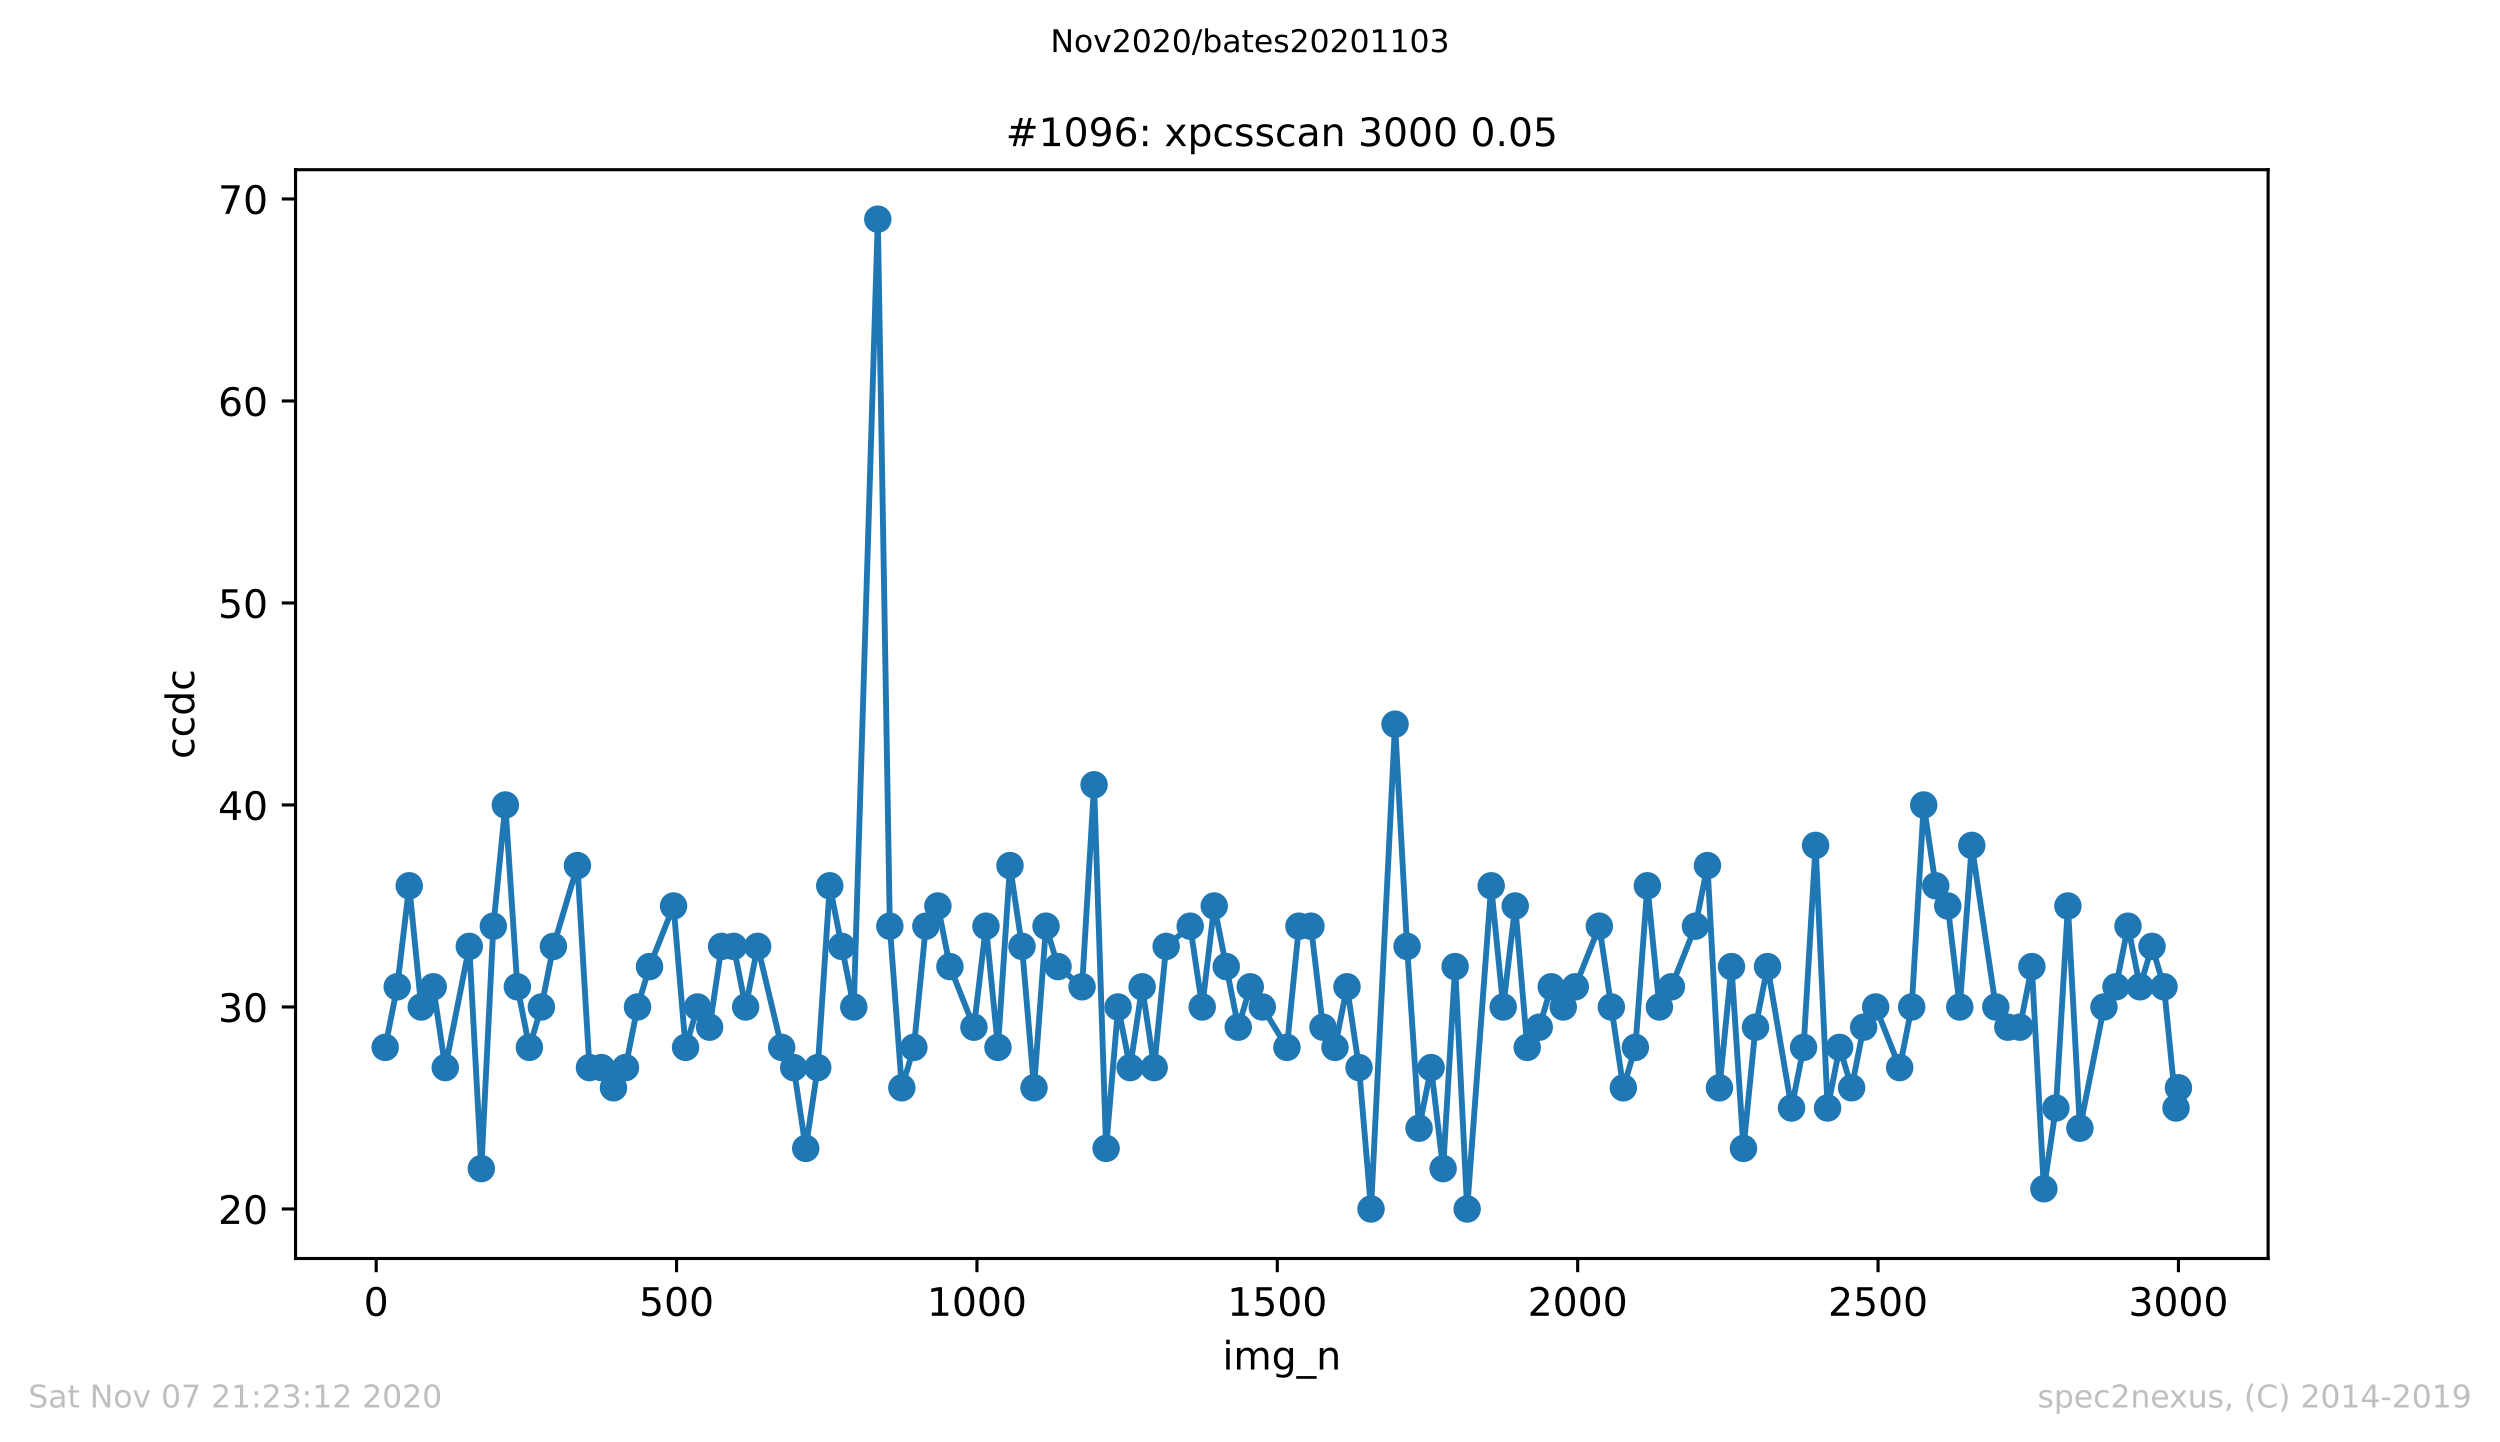 <?xml version="1.0" encoding="utf-8" standalone="no"?>
<!DOCTYPE svg PUBLIC "-//W3C//DTD SVG 1.1//EN"
  "http://www.w3.org/Graphics/SVG/1.1/DTD/svg11.dtd">
<!-- Created with matplotlib (https://matplotlib.org/) -->
<svg height="367.2pt" version="1.1" viewBox="0 0 636.48 367.2" width="636.48pt" xmlns="http://www.w3.org/2000/svg" xmlns:xlink="http://www.w3.org/1999/xlink">
 <defs>
  <style type="text/css">
*{stroke-linecap:butt;stroke-linejoin:round;}
  </style>
 </defs>
 <g id="figure_1">
  <g id="patch_1">
   <path d="M 0 367.2 
L 636.48 367.2 
L 636.48 0 
L 0 0 
z
" style="fill:#ffffff;"/>
  </g>
  <g id="axes_1">
   <g id="patch_2">
    <path d="M 75.24 320.4 
L 577.44 320.4 
L 577.44 43.2 
L 75.24 43.2 
z
" style="fill:#ffffff;"/>
   </g>
   <g id="matplotlib.axis_1">
    <g id="xtick_1">
     <g id="line2d_1">
      <defs>
       <path d="M 0 0 
L 0 3.5 
" id="m003fb074fd" style="stroke:#000000;stroke-width:0.8;"/>
      </defs>
      <g>
       <use style="stroke:#000000;stroke-width:0.8;" x="95.773" xlink:href="#m003fb074fd" y="320.4"/>
      </g>
     </g>
     <g id="text_1">
      <!-- 0 -->
      <defs>
       <path d="M 31.781 66.406 
Q 24.172 66.406 20.328 58.906 
Q 16.5 51.422 16.5 36.375 
Q 16.5 21.391 20.328 13.891 
Q 24.172 6.391 31.781 6.391 
Q 39.453 6.391 43.281 13.891 
Q 47.125 21.391 47.125 36.375 
Q 47.125 51.422 43.281 58.906 
Q 39.453 66.406 31.781 66.406 
z
M 31.781 74.219 
Q 44.047 74.219 50.516 64.516 
Q 56.984 54.828 56.984 36.375 
Q 56.984 17.969 50.516 8.266 
Q 44.047 -1.422 31.781 -1.422 
Q 19.531 -1.422 13.062 8.266 
Q 6.594 17.969 6.594 36.375 
Q 6.594 54.828 13.062 64.516 
Q 19.531 74.219 31.781 74.219 
z
" id="DejaVuSans-48"/>
      </defs>
      <g transform="translate(92.592 334.998)scale(0.1 -0.1)">
       <use xlink:href="#DejaVuSans-48"/>
      </g>
     </g>
    </g>
    <g id="xtick_2">
     <g id="line2d_2">
      <g>
       <use style="stroke:#000000;stroke-width:0.8;" x="172.246" xlink:href="#m003fb074fd" y="320.4"/>
      </g>
     </g>
     <g id="text_2">
      <!-- 500 -->
      <defs>
       <path d="M 10.797 72.906 
L 49.516 72.906 
L 49.516 64.594 
L 19.828 64.594 
L 19.828 46.734 
Q 21.969 47.469 24.109 47.828 
Q 26.266 48.188 28.422 48.188 
Q 40.625 48.188 47.75 41.5 
Q 54.891 34.812 54.891 23.391 
Q 54.891 11.625 47.562 5.094 
Q 40.234 -1.422 26.906 -1.422 
Q 22.312 -1.422 17.547 -0.641 
Q 12.797 0.141 7.719 1.703 
L 7.719 11.625 
Q 12.109 9.234 16.797 8.062 
Q 21.484 6.891 26.703 6.891 
Q 35.156 6.891 40.078 11.328 
Q 45.016 15.766 45.016 23.391 
Q 45.016 31 40.078 35.438 
Q 35.156 39.891 26.703 39.891 
Q 22.75 39.891 18.812 39.016 
Q 14.891 38.141 10.797 36.281 
z
" id="DejaVuSans-53"/>
      </defs>
      <g transform="translate(162.703 334.998)scale(0.1 -0.1)">
       <use xlink:href="#DejaVuSans-53"/>
       <use x="63.623" xlink:href="#DejaVuSans-48"/>
       <use x="127.246" xlink:href="#DejaVuSans-48"/>
      </g>
     </g>
    </g>
    <g id="xtick_3">
     <g id="line2d_3">
      <g>
       <use style="stroke:#000000;stroke-width:0.8;" x="248.72" xlink:href="#m003fb074fd" y="320.4"/>
      </g>
     </g>
     <g id="text_3">
      <!-- 1000 -->
      <defs>
       <path d="M 12.406 8.297 
L 28.516 8.297 
L 28.516 63.922 
L 10.984 60.406 
L 10.984 69.391 
L 28.422 72.906 
L 38.281 72.906 
L 38.281 8.297 
L 54.391 8.297 
L 54.391 0 
L 12.406 0 
z
" id="DejaVuSans-49"/>
      </defs>
      <g transform="translate(235.995 334.998)scale(0.1 -0.1)">
       <use xlink:href="#DejaVuSans-49"/>
       <use x="63.623" xlink:href="#DejaVuSans-48"/>
       <use x="127.246" xlink:href="#DejaVuSans-48"/>
       <use x="190.869" xlink:href="#DejaVuSans-48"/>
      </g>
     </g>
    </g>
    <g id="xtick_4">
     <g id="line2d_4">
      <g>
       <use style="stroke:#000000;stroke-width:0.8;" x="325.193" xlink:href="#m003fb074fd" y="320.4"/>
      </g>
     </g>
     <g id="text_4">
      <!-- 1500 -->
      <g transform="translate(312.468 334.998)scale(0.1 -0.1)">
       <use xlink:href="#DejaVuSans-49"/>
       <use x="63.623" xlink:href="#DejaVuSans-53"/>
       <use x="127.246" xlink:href="#DejaVuSans-48"/>
       <use x="190.869" xlink:href="#DejaVuSans-48"/>
      </g>
     </g>
    </g>
    <g id="xtick_5">
     <g id="line2d_5">
      <g>
       <use style="stroke:#000000;stroke-width:0.8;" x="401.666" xlink:href="#m003fb074fd" y="320.4"/>
      </g>
     </g>
     <g id="text_5">
      <!-- 2000 -->
      <defs>
       <path d="M 19.188 8.297 
L 53.609 8.297 
L 53.609 0 
L 7.328 0 
L 7.328 8.297 
Q 12.938 14.109 22.625 23.891 
Q 32.328 33.688 34.812 36.531 
Q 39.547 41.844 41.422 45.531 
Q 43.312 49.219 43.312 52.781 
Q 43.312 58.594 39.234 62.25 
Q 35.156 65.922 28.609 65.922 
Q 23.969 65.922 18.812 64.312 
Q 13.672 62.703 7.812 59.422 
L 7.812 69.391 
Q 13.766 71.781 18.938 73 
Q 24.125 74.219 28.422 74.219 
Q 39.75 74.219 46.484 68.547 
Q 53.219 62.891 53.219 53.422 
Q 53.219 48.922 51.531 44.891 
Q 49.859 40.875 45.406 35.406 
Q 44.188 33.984 37.641 27.219 
Q 31.109 20.453 19.188 8.297 
z
" id="DejaVuSans-50"/>
      </defs>
      <g transform="translate(388.941 334.998)scale(0.1 -0.1)">
       <use xlink:href="#DejaVuSans-50"/>
       <use x="63.623" xlink:href="#DejaVuSans-48"/>
       <use x="127.246" xlink:href="#DejaVuSans-48"/>
       <use x="190.869" xlink:href="#DejaVuSans-48"/>
      </g>
     </g>
    </g>
    <g id="xtick_6">
     <g id="line2d_6">
      <g>
       <use style="stroke:#000000;stroke-width:0.8;" x="478.139" xlink:href="#m003fb074fd" y="320.4"/>
      </g>
     </g>
     <g id="text_6">
      <!-- 2500 -->
      <g transform="translate(465.414 334.998)scale(0.1 -0.1)">
       <use xlink:href="#DejaVuSans-50"/>
       <use x="63.623" xlink:href="#DejaVuSans-53"/>
       <use x="127.246" xlink:href="#DejaVuSans-48"/>
       <use x="190.869" xlink:href="#DejaVuSans-48"/>
      </g>
     </g>
    </g>
    <g id="xtick_7">
     <g id="line2d_7">
      <g>
       <use style="stroke:#000000;stroke-width:0.8;" x="554.613" xlink:href="#m003fb074fd" y="320.4"/>
      </g>
     </g>
     <g id="text_7">
      <!-- 3000 -->
      <defs>
       <path d="M 40.578 39.312 
Q 47.656 37.797 51.625 33 
Q 55.609 28.219 55.609 21.188 
Q 55.609 10.406 48.188 4.484 
Q 40.766 -1.422 27.094 -1.422 
Q 22.516 -1.422 17.656 -0.516 
Q 12.797 0.391 7.625 2.203 
L 7.625 11.719 
Q 11.719 9.328 16.594 8.109 
Q 21.484 6.891 26.812 6.891 
Q 36.078 6.891 40.938 10.547 
Q 45.797 14.203 45.797 21.188 
Q 45.797 27.641 41.281 31.266 
Q 36.766 34.906 28.719 34.906 
L 20.219 34.906 
L 20.219 43.016 
L 29.109 43.016 
Q 36.375 43.016 40.234 45.922 
Q 44.094 48.828 44.094 54.297 
Q 44.094 59.906 40.109 62.906 
Q 36.141 65.922 28.719 65.922 
Q 24.656 65.922 20.016 65.031 
Q 15.375 64.156 9.812 62.312 
L 9.812 71.094 
Q 15.438 72.656 20.344 73.438 
Q 25.25 74.219 29.594 74.219 
Q 40.828 74.219 47.359 69.109 
Q 53.906 64.016 53.906 55.328 
Q 53.906 49.266 50.438 45.094 
Q 46.969 40.922 40.578 39.312 
z
" id="DejaVuSans-51"/>
      </defs>
      <g transform="translate(541.888 334.998)scale(0.1 -0.1)">
       <use xlink:href="#DejaVuSans-51"/>
       <use x="63.623" xlink:href="#DejaVuSans-48"/>
       <use x="127.246" xlink:href="#DejaVuSans-48"/>
       <use x="190.869" xlink:href="#DejaVuSans-48"/>
      </g>
     </g>
    </g>
    <g id="text_8">
     <!-- img_n -->
     <defs>
      <path d="M 9.422 54.688 
L 18.406 54.688 
L 18.406 0 
L 9.422 0 
z
M 9.422 75.984 
L 18.406 75.984 
L 18.406 64.594 
L 9.422 64.594 
z
" id="DejaVuSans-105"/>
      <path d="M 52 44.188 
Q 55.375 50.25 60.062 53.125 
Q 64.75 56 71.094 56 
Q 79.641 56 84.281 50.016 
Q 88.922 44.047 88.922 33.016 
L 88.922 0 
L 79.891 0 
L 79.891 32.719 
Q 79.891 40.578 77.094 44.375 
Q 74.312 48.188 68.609 48.188 
Q 61.625 48.188 57.562 43.547 
Q 53.516 38.922 53.516 30.906 
L 53.516 0 
L 44.484 0 
L 44.484 32.719 
Q 44.484 40.625 41.703 44.406 
Q 38.922 48.188 33.109 48.188 
Q 26.219 48.188 22.156 43.531 
Q 18.109 38.875 18.109 30.906 
L 18.109 0 
L 9.078 0 
L 9.078 54.688 
L 18.109 54.688 
L 18.109 46.188 
Q 21.188 51.219 25.484 53.609 
Q 29.781 56 35.688 56 
Q 41.656 56 45.828 52.969 
Q 50 49.953 52 44.188 
z
" id="DejaVuSans-109"/>
      <path d="M 45.406 27.984 
Q 45.406 37.75 41.375 43.109 
Q 37.359 48.484 30.078 48.484 
Q 22.859 48.484 18.828 43.109 
Q 14.797 37.75 14.797 27.984 
Q 14.797 18.266 18.828 12.891 
Q 22.859 7.516 30.078 7.516 
Q 37.359 7.516 41.375 12.891 
Q 45.406 18.266 45.406 27.984 
z
M 54.391 6.781 
Q 54.391 -7.172 48.188 -13.984 
Q 42 -20.797 29.203 -20.797 
Q 24.469 -20.797 20.266 -20.094 
Q 16.062 -19.391 12.109 -17.922 
L 12.109 -9.188 
Q 16.062 -11.328 19.922 -12.344 
Q 23.781 -13.375 27.781 -13.375 
Q 36.625 -13.375 41.016 -8.766 
Q 45.406 -4.156 45.406 5.172 
L 45.406 9.625 
Q 42.625 4.781 38.281 2.391 
Q 33.938 0 27.875 0 
Q 17.828 0 11.672 7.656 
Q 5.516 15.328 5.516 27.984 
Q 5.516 40.672 11.672 48.328 
Q 17.828 56 27.875 56 
Q 33.938 56 38.281 53.609 
Q 42.625 51.219 45.406 46.391 
L 45.406 54.688 
L 54.391 54.688 
z
" id="DejaVuSans-103"/>
      <path d="M 50.984 -16.609 
L 50.984 -23.578 
L -0.984 -23.578 
L -0.984 -16.609 
z
" id="DejaVuSans-95"/>
      <path d="M 54.891 33.016 
L 54.891 0 
L 45.906 0 
L 45.906 32.719 
Q 45.906 40.484 42.875 44.328 
Q 39.844 48.188 33.797 48.188 
Q 26.516 48.188 22.312 43.547 
Q 18.109 38.922 18.109 30.906 
L 18.109 0 
L 9.078 0 
L 9.078 54.688 
L 18.109 54.688 
L 18.109 46.188 
Q 21.344 51.125 25.703 53.562 
Q 30.078 56 35.797 56 
Q 45.219 56 50.047 50.172 
Q 54.891 44.344 54.891 33.016 
z
" id="DejaVuSans-110"/>
     </defs>
     <g transform="translate(311.238 348.677)scale(0.1 -0.1)">
      <use xlink:href="#DejaVuSans-105"/>
      <use x="27.783" xlink:href="#DejaVuSans-109"/>
      <use x="125.195" xlink:href="#DejaVuSans-103"/>
      <use x="188.672" xlink:href="#DejaVuSans-95"/>
      <use x="238.672" xlink:href="#DejaVuSans-110"/>
     </g>
    </g>
   </g>
   <g id="matplotlib.axis_2">
    <g id="ytick_1">
     <g id="line2d_8">
      <defs>
       <path d="M 0 0 
L -3.5 0 
" id="m446b0408ea" style="stroke:#000000;stroke-width:0.8;"/>
      </defs>
      <g>
       <use style="stroke:#000000;stroke-width:0.8;" x="75.24" xlink:href="#m446b0408ea" y="307.8"/>
      </g>
     </g>
     <g id="text_9">
      <!-- 20 -->
      <g transform="translate(55.515 311.599)scale(0.1 -0.1)">
       <use xlink:href="#DejaVuSans-50"/>
       <use x="63.623" xlink:href="#DejaVuSans-48"/>
      </g>
     </g>
    </g>
    <g id="ytick_2">
     <g id="line2d_9">
      <g>
       <use style="stroke:#000000;stroke-width:0.8;" x="75.24" xlink:href="#m446b0408ea" y="256.371"/>
      </g>
     </g>
     <g id="text_10">
      <!-- 30 -->
      <g transform="translate(55.515 260.171)scale(0.1 -0.1)">
       <use xlink:href="#DejaVuSans-51"/>
       <use x="63.623" xlink:href="#DejaVuSans-48"/>
      </g>
     </g>
    </g>
    <g id="ytick_3">
     <g id="line2d_10">
      <g>
       <use style="stroke:#000000;stroke-width:0.8;" x="75.24" xlink:href="#m446b0408ea" y="204.943"/>
      </g>
     </g>
     <g id="text_11">
      <!-- 40 -->
      <defs>
       <path d="M 37.797 64.312 
L 12.891 25.391 
L 37.797 25.391 
z
M 35.203 72.906 
L 47.609 72.906 
L 47.609 25.391 
L 58.016 25.391 
L 58.016 17.188 
L 47.609 17.188 
L 47.609 0 
L 37.797 0 
L 37.797 17.188 
L 4.891 17.188 
L 4.891 26.703 
z
" id="DejaVuSans-52"/>
      </defs>
      <g transform="translate(55.515 208.742)scale(0.1 -0.1)">
       <use xlink:href="#DejaVuSans-52"/>
       <use x="63.623" xlink:href="#DejaVuSans-48"/>
      </g>
     </g>
    </g>
    <g id="ytick_4">
     <g id="line2d_11">
      <g>
       <use style="stroke:#000000;stroke-width:0.8;" x="75.24" xlink:href="#m446b0408ea" y="153.514"/>
      </g>
     </g>
     <g id="text_12">
      <!-- 50 -->
      <g transform="translate(55.515 157.314)scale(0.1 -0.1)">
       <use xlink:href="#DejaVuSans-53"/>
       <use x="63.623" xlink:href="#DejaVuSans-48"/>
      </g>
     </g>
    </g>
    <g id="ytick_5">
     <g id="line2d_12">
      <g>
       <use style="stroke:#000000;stroke-width:0.8;" x="75.24" xlink:href="#m446b0408ea" y="102.086"/>
      </g>
     </g>
     <g id="text_13">
      <!-- 60 -->
      <defs>
       <path d="M 33.016 40.375 
Q 26.375 40.375 22.484 35.828 
Q 18.609 31.297 18.609 23.391 
Q 18.609 15.531 22.484 10.953 
Q 26.375 6.391 33.016 6.391 
Q 39.656 6.391 43.531 10.953 
Q 47.406 15.531 47.406 23.391 
Q 47.406 31.297 43.531 35.828 
Q 39.656 40.375 33.016 40.375 
z
M 52.594 71.297 
L 52.594 62.312 
Q 48.875 64.062 45.094 64.984 
Q 41.312 65.922 37.594 65.922 
Q 27.828 65.922 22.672 59.328 
Q 17.531 52.734 16.797 39.406 
Q 19.672 43.656 24.016 45.922 
Q 28.375 48.188 33.594 48.188 
Q 44.578 48.188 50.953 41.516 
Q 57.328 34.859 57.328 23.391 
Q 57.328 12.156 50.688 5.359 
Q 44.047 -1.422 33.016 -1.422 
Q 20.359 -1.422 13.672 8.266 
Q 6.984 17.969 6.984 36.375 
Q 6.984 53.656 15.188 63.938 
Q 23.391 74.219 37.203 74.219 
Q 40.922 74.219 44.703 73.484 
Q 48.484 72.75 52.594 71.297 
z
" id="DejaVuSans-54"/>
      </defs>
      <g transform="translate(55.515 105.885)scale(0.1 -0.1)">
       <use xlink:href="#DejaVuSans-54"/>
       <use x="63.623" xlink:href="#DejaVuSans-48"/>
      </g>
     </g>
    </g>
    <g id="ytick_6">
     <g id="line2d_13">
      <g>
       <use style="stroke:#000000;stroke-width:0.8;" x="75.24" xlink:href="#m446b0408ea" y="50.657"/>
      </g>
     </g>
     <g id="text_14">
      <!-- 70 -->
      <defs>
       <path d="M 8.203 72.906 
L 55.078 72.906 
L 55.078 68.703 
L 28.609 0 
L 18.312 0 
L 43.219 64.594 
L 8.203 64.594 
z
" id="DejaVuSans-55"/>
      </defs>
      <g transform="translate(55.515 54.456)scale(0.1 -0.1)">
       <use xlink:href="#DejaVuSans-55"/>
       <use x="63.623" xlink:href="#DejaVuSans-48"/>
      </g>
     </g>
    </g>
    <g id="text_15">
     <!-- ccdc -->
     <defs>
      <path d="M 48.781 52.594 
L 48.781 44.188 
Q 44.969 46.297 41.141 47.344 
Q 37.312 48.391 33.406 48.391 
Q 24.656 48.391 19.812 42.844 
Q 14.984 37.312 14.984 27.297 
Q 14.984 17.281 19.812 11.734 
Q 24.656 6.203 33.406 6.203 
Q 37.312 6.203 41.141 7.25 
Q 44.969 8.297 48.781 10.406 
L 48.781 2.094 
Q 45.016 0.344 40.984 -0.531 
Q 36.969 -1.422 32.422 -1.422 
Q 20.062 -1.422 12.781 6.344 
Q 5.516 14.109 5.516 27.297 
Q 5.516 40.672 12.859 48.328 
Q 20.219 56 33.016 56 
Q 37.156 56 41.109 55.141 
Q 45.062 54.297 48.781 52.594 
z
" id="DejaVuSans-99"/>
      <path d="M 45.406 46.391 
L 45.406 75.984 
L 54.391 75.984 
L 54.391 0 
L 45.406 0 
L 45.406 8.203 
Q 42.578 3.328 38.25 0.953 
Q 33.938 -1.422 27.875 -1.422 
Q 17.969 -1.422 11.734 6.484 
Q 5.516 14.406 5.516 27.297 
Q 5.516 40.188 11.734 48.094 
Q 17.969 56 27.875 56 
Q 33.938 56 38.25 53.625 
Q 42.578 51.266 45.406 46.391 
z
M 14.797 27.297 
Q 14.797 17.391 18.875 11.75 
Q 22.953 6.109 30.078 6.109 
Q 37.203 6.109 41.297 11.75 
Q 45.406 17.391 45.406 27.297 
Q 45.406 37.203 41.297 42.844 
Q 37.203 48.484 30.078 48.484 
Q 22.953 48.484 18.875 42.844 
Q 14.797 37.203 14.797 27.297 
z
" id="DejaVuSans-100"/>
     </defs>
     <g transform="translate(49.435 193.222)rotate(-90)scale(0.1 -0.1)">
      <use xlink:href="#DejaVuSans-99"/>
      <use x="54.98" xlink:href="#DejaVuSans-99"/>
      <use x="109.961" xlink:href="#DejaVuSans-100"/>
      <use x="173.438" xlink:href="#DejaVuSans-99"/>
     </g>
    </g>
   </g>
   <g id="line2d_14">
    <path clip-path="url(#pd22335ec0f)" d="M 98.067 266.657 
L 101.126 251.229 
L 104.185 225.514 
L 107.244 256.371 
L 110.303 251.229 
L 113.362 271.8 
L 119.48 240.943 
L 122.539 297.514 
L 125.598 235.8 
L 128.657 204.943 
L 131.716 251.229 
L 134.774 266.657 
L 137.833 256.371 
L 140.892 240.943 
L 147.01 220.371 
L 150.069 271.8 
L 153.128 271.8 
L 156.187 276.943 
L 159.246 271.8 
L 162.305 256.371 
L 165.364 246.086 
L 171.482 230.657 
L 174.541 266.657 
L 177.599 256.371 
L 180.658 261.514 
L 183.717 240.943 
L 186.776 240.943 
L 189.835 256.371 
L 192.894 240.943 
L 199.012 266.657 
L 202.071 271.8 
L 205.13 292.371 
L 208.189 271.8 
L 211.248 225.514 
L 217.366 256.371 
L 223.483 55.8 
L 226.542 235.8 
L 229.601 276.943 
L 232.66 266.657 
L 235.719 235.8 
L 238.778 230.657 
L 241.837 246.086 
L 247.955 261.514 
L 251.014 235.8 
L 254.073 266.657 
L 257.132 220.371 
L 260.191 240.943 
L 263.25 276.943 
L 266.308 235.8 
L 269.367 246.086 
L 275.485 251.229 
L 278.544 199.8 
L 281.603 292.371 
L 284.662 256.371 
L 287.721 271.8 
L 290.78 251.229 
L 293.839 271.8 
L 296.898 240.943 
L 303.016 235.8 
L 306.075 256.371 
L 309.134 230.657 
L 315.251 261.514 
L 318.31 251.229 
L 321.369 256.371 
L 327.64 266.657 
L 330.699 235.8 
L 333.758 235.8 
L 336.817 261.514 
L 339.876 266.657 
L 342.935 251.229 
L 345.994 271.8 
L 349.053 307.8 
L 355.17 184.371 
L 358.229 240.943 
L 361.288 287.229 
L 364.347 271.8 
L 367.406 297.514 
L 370.465 246.086 
L 373.524 307.8 
L 379.642 225.514 
L 382.701 256.371 
L 385.76 230.657 
L 388.819 266.657 
L 391.878 261.514 
L 394.937 251.229 
L 397.995 256.371 
L 401.054 251.229 
L 407.172 235.8 
L 413.29 276.943 
L 416.349 266.657 
L 419.408 225.514 
L 422.467 256.371 
L 425.526 251.229 
L 431.644 235.8 
L 434.703 220.371 
L 437.762 276.943 
L 440.82 246.086 
L 443.879 292.371 
L 446.938 261.514 
L 449.997 246.086 
L 456.115 282.086 
L 459.174 266.657 
L 462.233 215.229 
L 465.292 282.086 
L 468.351 266.657 
L 471.41 276.943 
L 474.469 261.514 
L 477.528 256.371 
L 483.646 271.8 
L 486.704 256.371 
L 489.763 204.943 
L 492.822 225.514 
L 495.881 230.657 
L 498.94 256.371 
L 501.999 215.229 
L 508.117 256.371 
L 511.176 261.514 
L 514.235 261.514 
L 517.294 246.086 
L 520.353 302.657 
L 523.412 282.086 
L 526.471 230.657 
L 529.529 287.229 
L 535.647 256.371 
L 538.706 251.229 
L 541.765 235.8 
L 544.824 251.229 
L 547.883 240.943 
L 550.942 251.229 
L 554.001 282.086 
L 554.613 276.943 
L 554.613 276.943 
" style="fill:none;stroke:#1f77b4;stroke-linecap:square;stroke-width:1.5;"/>
    <defs>
     <path d="M 0 3 
C 0.796 3 1.559 2.684 2.121 2.121 
C 2.684 1.559 3 0.796 3 0 
C 3 -0.796 2.684 -1.559 2.121 -2.121 
C 1.559 -2.684 0.796 -3 0 -3 
C -0.796 -3 -1.559 -2.684 -2.121 -2.121 
C -2.684 -1.559 -3 -0.796 -3 0 
C -3 0.796 -2.684 1.559 -2.121 2.121 
C -1.559 2.684 -0.796 3 0 3 
z
" id="m30273f366b" style="stroke:#1f77b4;"/>
    </defs>
    <g clip-path="url(#pd22335ec0f)">
     <use style="fill:#1f77b4;stroke:#1f77b4;" x="98.067" xlink:href="#m30273f366b" y="266.657"/>
     <use style="fill:#1f77b4;stroke:#1f77b4;" x="101.126" xlink:href="#m30273f366b" y="251.229"/>
     <use style="fill:#1f77b4;stroke:#1f77b4;" x="104.185" xlink:href="#m30273f366b" y="225.514"/>
     <use style="fill:#1f77b4;stroke:#1f77b4;" x="107.244" xlink:href="#m30273f366b" y="256.371"/>
     <use style="fill:#1f77b4;stroke:#1f77b4;" x="110.303" xlink:href="#m30273f366b" y="251.229"/>
     <use style="fill:#1f77b4;stroke:#1f77b4;" x="113.362" xlink:href="#m30273f366b" y="271.8"/>
     <use style="fill:#1f77b4;stroke:#1f77b4;" x="119.48" xlink:href="#m30273f366b" y="240.943"/>
     <use style="fill:#1f77b4;stroke:#1f77b4;" x="122.539" xlink:href="#m30273f366b" y="297.514"/>
     <use style="fill:#1f77b4;stroke:#1f77b4;" x="125.598" xlink:href="#m30273f366b" y="235.8"/>
     <use style="fill:#1f77b4;stroke:#1f77b4;" x="128.657" xlink:href="#m30273f366b" y="204.943"/>
     <use style="fill:#1f77b4;stroke:#1f77b4;" x="131.716" xlink:href="#m30273f366b" y="251.229"/>
     <use style="fill:#1f77b4;stroke:#1f77b4;" x="134.774" xlink:href="#m30273f366b" y="266.657"/>
     <use style="fill:#1f77b4;stroke:#1f77b4;" x="137.833" xlink:href="#m30273f366b" y="256.371"/>
     <use style="fill:#1f77b4;stroke:#1f77b4;" x="140.892" xlink:href="#m30273f366b" y="240.943"/>
     <use style="fill:#1f77b4;stroke:#1f77b4;" x="147.01" xlink:href="#m30273f366b" y="220.371"/>
     <use style="fill:#1f77b4;stroke:#1f77b4;" x="150.069" xlink:href="#m30273f366b" y="271.8"/>
     <use style="fill:#1f77b4;stroke:#1f77b4;" x="153.128" xlink:href="#m30273f366b" y="271.8"/>
     <use style="fill:#1f77b4;stroke:#1f77b4;" x="156.187" xlink:href="#m30273f366b" y="276.943"/>
     <use style="fill:#1f77b4;stroke:#1f77b4;" x="159.246" xlink:href="#m30273f366b" y="271.8"/>
     <use style="fill:#1f77b4;stroke:#1f77b4;" x="162.305" xlink:href="#m30273f366b" y="256.371"/>
     <use style="fill:#1f77b4;stroke:#1f77b4;" x="165.364" xlink:href="#m30273f366b" y="246.086"/>
     <use style="fill:#1f77b4;stroke:#1f77b4;" x="171.482" xlink:href="#m30273f366b" y="230.657"/>
     <use style="fill:#1f77b4;stroke:#1f77b4;" x="174.541" xlink:href="#m30273f366b" y="266.657"/>
     <use style="fill:#1f77b4;stroke:#1f77b4;" x="177.599" xlink:href="#m30273f366b" y="256.371"/>
     <use style="fill:#1f77b4;stroke:#1f77b4;" x="180.658" xlink:href="#m30273f366b" y="261.514"/>
     <use style="fill:#1f77b4;stroke:#1f77b4;" x="183.717" xlink:href="#m30273f366b" y="240.943"/>
     <use style="fill:#1f77b4;stroke:#1f77b4;" x="186.776" xlink:href="#m30273f366b" y="240.943"/>
     <use style="fill:#1f77b4;stroke:#1f77b4;" x="189.835" xlink:href="#m30273f366b" y="256.371"/>
     <use style="fill:#1f77b4;stroke:#1f77b4;" x="192.894" xlink:href="#m30273f366b" y="240.943"/>
     <use style="fill:#1f77b4;stroke:#1f77b4;" x="199.012" xlink:href="#m30273f366b" y="266.657"/>
     <use style="fill:#1f77b4;stroke:#1f77b4;" x="202.071" xlink:href="#m30273f366b" y="271.8"/>
     <use style="fill:#1f77b4;stroke:#1f77b4;" x="205.13" xlink:href="#m30273f366b" y="292.371"/>
     <use style="fill:#1f77b4;stroke:#1f77b4;" x="208.189" xlink:href="#m30273f366b" y="271.8"/>
     <use style="fill:#1f77b4;stroke:#1f77b4;" x="211.248" xlink:href="#m30273f366b" y="225.514"/>
     <use style="fill:#1f77b4;stroke:#1f77b4;" x="214.307" xlink:href="#m30273f366b" y="240.943"/>
     <use style="fill:#1f77b4;stroke:#1f77b4;" x="217.366" xlink:href="#m30273f366b" y="256.371"/>
     <use style="fill:#1f77b4;stroke:#1f77b4;" x="223.483" xlink:href="#m30273f366b" y="55.8"/>
     <use style="fill:#1f77b4;stroke:#1f77b4;" x="226.542" xlink:href="#m30273f366b" y="235.8"/>
     <use style="fill:#1f77b4;stroke:#1f77b4;" x="229.601" xlink:href="#m30273f366b" y="276.943"/>
     <use style="fill:#1f77b4;stroke:#1f77b4;" x="232.66" xlink:href="#m30273f366b" y="266.657"/>
     <use style="fill:#1f77b4;stroke:#1f77b4;" x="235.719" xlink:href="#m30273f366b" y="235.8"/>
     <use style="fill:#1f77b4;stroke:#1f77b4;" x="238.778" xlink:href="#m30273f366b" y="230.657"/>
     <use style="fill:#1f77b4;stroke:#1f77b4;" x="241.837" xlink:href="#m30273f366b" y="246.086"/>
     <use style="fill:#1f77b4;stroke:#1f77b4;" x="247.955" xlink:href="#m30273f366b" y="261.514"/>
     <use style="fill:#1f77b4;stroke:#1f77b4;" x="251.014" xlink:href="#m30273f366b" y="235.8"/>
     <use style="fill:#1f77b4;stroke:#1f77b4;" x="254.073" xlink:href="#m30273f366b" y="266.657"/>
     <use style="fill:#1f77b4;stroke:#1f77b4;" x="257.132" xlink:href="#m30273f366b" y="220.371"/>
     <use style="fill:#1f77b4;stroke:#1f77b4;" x="260.191" xlink:href="#m30273f366b" y="240.943"/>
     <use style="fill:#1f77b4;stroke:#1f77b4;" x="263.25" xlink:href="#m30273f366b" y="276.943"/>
     <use style="fill:#1f77b4;stroke:#1f77b4;" x="266.308" xlink:href="#m30273f366b" y="235.8"/>
     <use style="fill:#1f77b4;stroke:#1f77b4;" x="269.367" xlink:href="#m30273f366b" y="246.086"/>
     <use style="fill:#1f77b4;stroke:#1f77b4;" x="275.485" xlink:href="#m30273f366b" y="251.229"/>
     <use style="fill:#1f77b4;stroke:#1f77b4;" x="278.544" xlink:href="#m30273f366b" y="199.8"/>
     <use style="fill:#1f77b4;stroke:#1f77b4;" x="281.603" xlink:href="#m30273f366b" y="292.371"/>
     <use style="fill:#1f77b4;stroke:#1f77b4;" x="284.662" xlink:href="#m30273f366b" y="256.371"/>
     <use style="fill:#1f77b4;stroke:#1f77b4;" x="287.721" xlink:href="#m30273f366b" y="271.8"/>
     <use style="fill:#1f77b4;stroke:#1f77b4;" x="290.78" xlink:href="#m30273f366b" y="251.229"/>
     <use style="fill:#1f77b4;stroke:#1f77b4;" x="293.839" xlink:href="#m30273f366b" y="271.8"/>
     <use style="fill:#1f77b4;stroke:#1f77b4;" x="296.898" xlink:href="#m30273f366b" y="240.943"/>
     <use style="fill:#1f77b4;stroke:#1f77b4;" x="303.016" xlink:href="#m30273f366b" y="235.8"/>
     <use style="fill:#1f77b4;stroke:#1f77b4;" x="306.075" xlink:href="#m30273f366b" y="256.371"/>
     <use style="fill:#1f77b4;stroke:#1f77b4;" x="309.134" xlink:href="#m30273f366b" y="230.657"/>
     <use style="fill:#1f77b4;stroke:#1f77b4;" x="312.192" xlink:href="#m30273f366b" y="246.086"/>
     <use style="fill:#1f77b4;stroke:#1f77b4;" x="315.251" xlink:href="#m30273f366b" y="261.514"/>
     <use style="fill:#1f77b4;stroke:#1f77b4;" x="318.31" xlink:href="#m30273f366b" y="251.229"/>
     <use style="fill:#1f77b4;stroke:#1f77b4;" x="321.369" xlink:href="#m30273f366b" y="256.371"/>
     <use style="fill:#1f77b4;stroke:#1f77b4;" x="327.64" xlink:href="#m30273f366b" y="266.657"/>
     <use style="fill:#1f77b4;stroke:#1f77b4;" x="330.699" xlink:href="#m30273f366b" y="235.8"/>
     <use style="fill:#1f77b4;stroke:#1f77b4;" x="333.758" xlink:href="#m30273f366b" y="235.8"/>
     <use style="fill:#1f77b4;stroke:#1f77b4;" x="336.817" xlink:href="#m30273f366b" y="261.514"/>
     <use style="fill:#1f77b4;stroke:#1f77b4;" x="339.876" xlink:href="#m30273f366b" y="266.657"/>
     <use style="fill:#1f77b4;stroke:#1f77b4;" x="342.935" xlink:href="#m30273f366b" y="251.229"/>
     <use style="fill:#1f77b4;stroke:#1f77b4;" x="345.994" xlink:href="#m30273f366b" y="271.8"/>
     <use style="fill:#1f77b4;stroke:#1f77b4;" x="349.053" xlink:href="#m30273f366b" y="307.8"/>
     <use style="fill:#1f77b4;stroke:#1f77b4;" x="355.17" xlink:href="#m30273f366b" y="184.371"/>
     <use style="fill:#1f77b4;stroke:#1f77b4;" x="358.229" xlink:href="#m30273f366b" y="240.943"/>
     <use style="fill:#1f77b4;stroke:#1f77b4;" x="361.288" xlink:href="#m30273f366b" y="287.229"/>
     <use style="fill:#1f77b4;stroke:#1f77b4;" x="364.347" xlink:href="#m30273f366b" y="271.8"/>
     <use style="fill:#1f77b4;stroke:#1f77b4;" x="367.406" xlink:href="#m30273f366b" y="297.514"/>
     <use style="fill:#1f77b4;stroke:#1f77b4;" x="370.465" xlink:href="#m30273f366b" y="246.086"/>
     <use style="fill:#1f77b4;stroke:#1f77b4;" x="373.524" xlink:href="#m30273f366b" y="307.8"/>
     <use style="fill:#1f77b4;stroke:#1f77b4;" x="379.642" xlink:href="#m30273f366b" y="225.514"/>
     <use style="fill:#1f77b4;stroke:#1f77b4;" x="382.701" xlink:href="#m30273f366b" y="256.371"/>
     <use style="fill:#1f77b4;stroke:#1f77b4;" x="385.76" xlink:href="#m30273f366b" y="230.657"/>
     <use style="fill:#1f77b4;stroke:#1f77b4;" x="388.819" xlink:href="#m30273f366b" y="266.657"/>
     <use style="fill:#1f77b4;stroke:#1f77b4;" x="391.878" xlink:href="#m30273f366b" y="261.514"/>
     <use style="fill:#1f77b4;stroke:#1f77b4;" x="394.937" xlink:href="#m30273f366b" y="251.229"/>
     <use style="fill:#1f77b4;stroke:#1f77b4;" x="397.995" xlink:href="#m30273f366b" y="256.371"/>
     <use style="fill:#1f77b4;stroke:#1f77b4;" x="401.054" xlink:href="#m30273f366b" y="251.229"/>
     <use style="fill:#1f77b4;stroke:#1f77b4;" x="407.172" xlink:href="#m30273f366b" y="235.8"/>
     <use style="fill:#1f77b4;stroke:#1f77b4;" x="410.231" xlink:href="#m30273f366b" y="256.371"/>
     <use style="fill:#1f77b4;stroke:#1f77b4;" x="413.29" xlink:href="#m30273f366b" y="276.943"/>
     <use style="fill:#1f77b4;stroke:#1f77b4;" x="416.349" xlink:href="#m30273f366b" y="266.657"/>
     <use style="fill:#1f77b4;stroke:#1f77b4;" x="419.408" xlink:href="#m30273f366b" y="225.514"/>
     <use style="fill:#1f77b4;stroke:#1f77b4;" x="422.467" xlink:href="#m30273f366b" y="256.371"/>
     <use style="fill:#1f77b4;stroke:#1f77b4;" x="425.526" xlink:href="#m30273f366b" y="251.229"/>
     <use style="fill:#1f77b4;stroke:#1f77b4;" x="431.644" xlink:href="#m30273f366b" y="235.8"/>
     <use style="fill:#1f77b4;stroke:#1f77b4;" x="434.703" xlink:href="#m30273f366b" y="220.371"/>
     <use style="fill:#1f77b4;stroke:#1f77b4;" x="437.762" xlink:href="#m30273f366b" y="276.943"/>
     <use style="fill:#1f77b4;stroke:#1f77b4;" x="440.82" xlink:href="#m30273f366b" y="246.086"/>
     <use style="fill:#1f77b4;stroke:#1f77b4;" x="443.879" xlink:href="#m30273f366b" y="292.371"/>
     <use style="fill:#1f77b4;stroke:#1f77b4;" x="446.938" xlink:href="#m30273f366b" y="261.514"/>
     <use style="fill:#1f77b4;stroke:#1f77b4;" x="449.997" xlink:href="#m30273f366b" y="246.086"/>
     <use style="fill:#1f77b4;stroke:#1f77b4;" x="456.115" xlink:href="#m30273f366b" y="282.086"/>
     <use style="fill:#1f77b4;stroke:#1f77b4;" x="459.174" xlink:href="#m30273f366b" y="266.657"/>
     <use style="fill:#1f77b4;stroke:#1f77b4;" x="462.233" xlink:href="#m30273f366b" y="215.229"/>
     <use style="fill:#1f77b4;stroke:#1f77b4;" x="465.292" xlink:href="#m30273f366b" y="282.086"/>
     <use style="fill:#1f77b4;stroke:#1f77b4;" x="468.351" xlink:href="#m30273f366b" y="266.657"/>
     <use style="fill:#1f77b4;stroke:#1f77b4;" x="471.41" xlink:href="#m30273f366b" y="276.943"/>
     <use style="fill:#1f77b4;stroke:#1f77b4;" x="474.469" xlink:href="#m30273f366b" y="261.514"/>
     <use style="fill:#1f77b4;stroke:#1f77b4;" x="477.528" xlink:href="#m30273f366b" y="256.371"/>
     <use style="fill:#1f77b4;stroke:#1f77b4;" x="483.646" xlink:href="#m30273f366b" y="271.8"/>
     <use style="fill:#1f77b4;stroke:#1f77b4;" x="486.704" xlink:href="#m30273f366b" y="256.371"/>
     <use style="fill:#1f77b4;stroke:#1f77b4;" x="489.763" xlink:href="#m30273f366b" y="204.943"/>
     <use style="fill:#1f77b4;stroke:#1f77b4;" x="492.822" xlink:href="#m30273f366b" y="225.514"/>
     <use style="fill:#1f77b4;stroke:#1f77b4;" x="495.881" xlink:href="#m30273f366b" y="230.657"/>
     <use style="fill:#1f77b4;stroke:#1f77b4;" x="498.94" xlink:href="#m30273f366b" y="256.371"/>
     <use style="fill:#1f77b4;stroke:#1f77b4;" x="501.999" xlink:href="#m30273f366b" y="215.229"/>
     <use style="fill:#1f77b4;stroke:#1f77b4;" x="508.117" xlink:href="#m30273f366b" y="256.371"/>
     <use style="fill:#1f77b4;stroke:#1f77b4;" x="511.176" xlink:href="#m30273f366b" y="261.514"/>
     <use style="fill:#1f77b4;stroke:#1f77b4;" x="514.235" xlink:href="#m30273f366b" y="261.514"/>
     <use style="fill:#1f77b4;stroke:#1f77b4;" x="517.294" xlink:href="#m30273f366b" y="246.086"/>
     <use style="fill:#1f77b4;stroke:#1f77b4;" x="520.353" xlink:href="#m30273f366b" y="302.657"/>
     <use style="fill:#1f77b4;stroke:#1f77b4;" x="523.412" xlink:href="#m30273f366b" y="282.086"/>
     <use style="fill:#1f77b4;stroke:#1f77b4;" x="526.471" xlink:href="#m30273f366b" y="230.657"/>
     <use style="fill:#1f77b4;stroke:#1f77b4;" x="529.529" xlink:href="#m30273f366b" y="287.229"/>
     <use style="fill:#1f77b4;stroke:#1f77b4;" x="535.647" xlink:href="#m30273f366b" y="256.371"/>
     <use style="fill:#1f77b4;stroke:#1f77b4;" x="538.706" xlink:href="#m30273f366b" y="251.229"/>
     <use style="fill:#1f77b4;stroke:#1f77b4;" x="541.765" xlink:href="#m30273f366b" y="235.8"/>
     <use style="fill:#1f77b4;stroke:#1f77b4;" x="544.824" xlink:href="#m30273f366b" y="251.229"/>
     <use style="fill:#1f77b4;stroke:#1f77b4;" x="547.883" xlink:href="#m30273f366b" y="240.943"/>
     <use style="fill:#1f77b4;stroke:#1f77b4;" x="550.942" xlink:href="#m30273f366b" y="251.229"/>
     <use style="fill:#1f77b4;stroke:#1f77b4;" x="554.001" xlink:href="#m30273f366b" y="282.086"/>
     <use style="fill:#1f77b4;stroke:#1f77b4;" x="554.613" xlink:href="#m30273f366b" y="276.943"/>
    </g>
   </g>
   <g id="patch_3">
    <path d="M 75.24 320.4 
L 75.24 43.2 
" style="fill:none;stroke:#000000;stroke-linecap:square;stroke-linejoin:miter;stroke-width:0.8;"/>
   </g>
   <g id="patch_4">
    <path d="M 577.44 320.4 
L 577.44 43.2 
" style="fill:none;stroke:#000000;stroke-linecap:square;stroke-linejoin:miter;stroke-width:0.8;"/>
   </g>
   <g id="patch_5">
    <path d="M 75.24 320.4 
L 577.44 320.4 
" style="fill:none;stroke:#000000;stroke-linecap:square;stroke-linejoin:miter;stroke-width:0.8;"/>
   </g>
   <g id="patch_6">
    <path d="M 75.24 43.2 
L 577.44 43.2 
" style="fill:none;stroke:#000000;stroke-linecap:square;stroke-linejoin:miter;stroke-width:0.8;"/>
   </g>
   <g id="text_16">
    <!-- #1096: xpcsscan 3000 0.05 -->
    <defs>
     <path d="M 51.125 44 
L 36.922 44 
L 32.812 27.688 
L 47.125 27.688 
z
M 43.797 71.781 
L 38.719 51.516 
L 52.984 51.516 
L 58.109 71.781 
L 65.922 71.781 
L 60.891 51.516 
L 76.125 51.516 
L 76.125 44 
L 58.984 44 
L 54.984 27.688 
L 70.516 27.688 
L 70.516 20.219 
L 53.078 20.219 
L 48 0 
L 40.188 0 
L 45.219 20.219 
L 30.906 20.219 
L 25.875 0 
L 18.016 0 
L 23.094 20.219 
L 7.719 20.219 
L 7.719 27.688 
L 24.906 27.688 
L 29 44 
L 13.281 44 
L 13.281 51.516 
L 30.906 51.516 
L 35.891 71.781 
z
" id="DejaVuSans-35"/>
     <path d="M 10.984 1.516 
L 10.984 10.5 
Q 14.703 8.734 18.5 7.812 
Q 22.312 6.891 25.984 6.891 
Q 35.75 6.891 40.891 13.453 
Q 46.047 20.016 46.781 33.406 
Q 43.953 29.203 39.594 26.953 
Q 35.25 24.703 29.984 24.703 
Q 19.047 24.703 12.672 31.312 
Q 6.297 37.938 6.297 49.422 
Q 6.297 60.641 12.938 67.422 
Q 19.578 74.219 30.609 74.219 
Q 43.266 74.219 49.922 64.516 
Q 56.594 54.828 56.594 36.375 
Q 56.594 19.141 48.406 8.859 
Q 40.234 -1.422 26.422 -1.422 
Q 22.703 -1.422 18.891 -0.688 
Q 15.094 0.047 10.984 1.516 
z
M 30.609 32.422 
Q 37.25 32.422 41.125 36.953 
Q 45.016 41.5 45.016 49.422 
Q 45.016 57.281 41.125 61.844 
Q 37.25 66.406 30.609 66.406 
Q 23.969 66.406 20.094 61.844 
Q 16.219 57.281 16.219 49.422 
Q 16.219 41.5 20.094 36.953 
Q 23.969 32.422 30.609 32.422 
z
" id="DejaVuSans-57"/>
     <path d="M 11.719 12.406 
L 22.016 12.406 
L 22.016 0 
L 11.719 0 
z
M 11.719 51.703 
L 22.016 51.703 
L 22.016 39.312 
L 11.719 39.312 
z
" id="DejaVuSans-58"/>
     <path id="DejaVuSans-32"/>
     <path d="M 54.891 54.688 
L 35.109 28.078 
L 55.906 0 
L 45.312 0 
L 29.391 21.484 
L 13.484 0 
L 2.875 0 
L 24.125 28.609 
L 4.688 54.688 
L 15.281 54.688 
L 29.781 35.203 
L 44.281 54.688 
z
" id="DejaVuSans-120"/>
     <path d="M 18.109 8.203 
L 18.109 -20.797 
L 9.078 -20.797 
L 9.078 54.688 
L 18.109 54.688 
L 18.109 46.391 
Q 20.953 51.266 25.266 53.625 
Q 29.594 56 35.594 56 
Q 45.562 56 51.781 48.094 
Q 58.016 40.188 58.016 27.297 
Q 58.016 14.406 51.781 6.484 
Q 45.562 -1.422 35.594 -1.422 
Q 29.594 -1.422 25.266 0.953 
Q 20.953 3.328 18.109 8.203 
z
M 48.688 27.297 
Q 48.688 37.203 44.609 42.844 
Q 40.531 48.484 33.406 48.484 
Q 26.266 48.484 22.188 42.844 
Q 18.109 37.203 18.109 27.297 
Q 18.109 17.391 22.188 11.75 
Q 26.266 6.109 33.406 6.109 
Q 40.531 6.109 44.609 11.75 
Q 48.688 17.391 48.688 27.297 
z
" id="DejaVuSans-112"/>
     <path d="M 44.281 53.078 
L 44.281 44.578 
Q 40.484 46.531 36.375 47.5 
Q 32.281 48.484 27.875 48.484 
Q 21.188 48.484 17.844 46.438 
Q 14.5 44.391 14.5 40.281 
Q 14.5 37.156 16.891 35.375 
Q 19.281 33.594 26.516 31.984 
L 29.594 31.297 
Q 39.156 29.25 43.188 25.516 
Q 47.219 21.781 47.219 15.094 
Q 47.219 7.469 41.188 3.016 
Q 35.156 -1.422 24.609 -1.422 
Q 20.219 -1.422 15.453 -0.562 
Q 10.688 0.297 5.422 2 
L 5.422 11.281 
Q 10.406 8.688 15.234 7.391 
Q 20.062 6.109 24.812 6.109 
Q 31.156 6.109 34.562 8.281 
Q 37.984 10.453 37.984 14.406 
Q 37.984 18.062 35.516 20.016 
Q 33.062 21.969 24.703 23.781 
L 21.578 24.516 
Q 13.234 26.266 9.516 29.906 
Q 5.812 33.547 5.812 39.891 
Q 5.812 47.609 11.281 51.797 
Q 16.75 56 26.812 56 
Q 31.781 56 36.172 55.266 
Q 40.578 54.547 44.281 53.078 
z
" id="DejaVuSans-115"/>
     <path d="M 34.281 27.484 
Q 23.391 27.484 19.188 25 
Q 14.984 22.516 14.984 16.5 
Q 14.984 11.719 18.141 8.906 
Q 21.297 6.109 26.703 6.109 
Q 34.188 6.109 38.703 11.406 
Q 43.219 16.703 43.219 25.484 
L 43.219 27.484 
z
M 52.203 31.203 
L 52.203 0 
L 43.219 0 
L 43.219 8.297 
Q 40.141 3.328 35.547 0.953 
Q 30.953 -1.422 24.312 -1.422 
Q 15.922 -1.422 10.953 3.297 
Q 6 8.016 6 15.922 
Q 6 25.141 12.172 29.828 
Q 18.359 34.516 30.609 34.516 
L 43.219 34.516 
L 43.219 35.406 
Q 43.219 41.609 39.141 45 
Q 35.062 48.391 27.688 48.391 
Q 23 48.391 18.547 47.266 
Q 14.109 46.141 10.016 43.891 
L 10.016 52.203 
Q 14.938 54.109 19.578 55.047 
Q 24.219 56 28.609 56 
Q 40.484 56 46.344 49.844 
Q 52.203 43.703 52.203 31.203 
z
" id="DejaVuSans-97"/>
     <path d="M 10.688 12.406 
L 21 12.406 
L 21 0 
L 10.688 0 
z
" id="DejaVuSans-46"/>
    </defs>
    <g transform="translate(256.042 37.2)scale(0.1 -0.1)">
     <use xlink:href="#DejaVuSans-35"/>
     <use x="83.789" xlink:href="#DejaVuSans-49"/>
     <use x="147.412" xlink:href="#DejaVuSans-48"/>
     <use x="211.035" xlink:href="#DejaVuSans-57"/>
     <use x="274.658" xlink:href="#DejaVuSans-54"/>
     <use x="338.281" xlink:href="#DejaVuSans-58"/>
     <use x="371.973" xlink:href="#DejaVuSans-32"/>
     <use x="403.76" xlink:href="#DejaVuSans-120"/>
     <use x="462.939" xlink:href="#DejaVuSans-112"/>
     <use x="526.416" xlink:href="#DejaVuSans-99"/>
     <use x="581.396" xlink:href="#DejaVuSans-115"/>
     <use x="633.496" xlink:href="#DejaVuSans-115"/>
     <use x="685.596" xlink:href="#DejaVuSans-99"/>
     <use x="740.576" xlink:href="#DejaVuSans-97"/>
     <use x="801.855" xlink:href="#DejaVuSans-110"/>
     <use x="865.234" xlink:href="#DejaVuSans-32"/>
     <use x="897.021" xlink:href="#DejaVuSans-51"/>
     <use x="960.645" xlink:href="#DejaVuSans-48"/>
     <use x="1024.268" xlink:href="#DejaVuSans-48"/>
     <use x="1087.891" xlink:href="#DejaVuSans-48"/>
     <use x="1151.514" xlink:href="#DejaVuSans-32"/>
     <use x="1183.301" xlink:href="#DejaVuSans-48"/>
     <use x="1246.924" xlink:href="#DejaVuSans-46"/>
     <use x="1278.711" xlink:href="#DejaVuSans-48"/>
     <use x="1342.334" xlink:href="#DejaVuSans-53"/>
    </g>
   </g>
  </g>
  <g id="text_17">
   <!-- Nov2020/bates20201103 -->
   <defs>
    <path d="M 9.812 72.906 
L 23.094 72.906 
L 55.422 11.922 
L 55.422 72.906 
L 64.984 72.906 
L 64.984 0 
L 51.703 0 
L 19.391 60.984 
L 19.391 0 
L 9.812 0 
z
" id="DejaVuSans-78"/>
    <path d="M 30.609 48.391 
Q 23.391 48.391 19.188 42.75 
Q 14.984 37.109 14.984 27.297 
Q 14.984 17.484 19.156 11.844 
Q 23.344 6.203 30.609 6.203 
Q 37.797 6.203 41.984 11.859 
Q 46.188 17.531 46.188 27.297 
Q 46.188 37.016 41.984 42.703 
Q 37.797 48.391 30.609 48.391 
z
M 30.609 56 
Q 42.328 56 49.016 48.375 
Q 55.719 40.766 55.719 27.297 
Q 55.719 13.875 49.016 6.219 
Q 42.328 -1.422 30.609 -1.422 
Q 18.844 -1.422 12.172 6.219 
Q 5.516 13.875 5.516 27.297 
Q 5.516 40.766 12.172 48.375 
Q 18.844 56 30.609 56 
z
" id="DejaVuSans-111"/>
    <path d="M 2.984 54.688 
L 12.5 54.688 
L 29.594 8.797 
L 46.688 54.688 
L 56.203 54.688 
L 35.688 0 
L 23.484 0 
z
" id="DejaVuSans-118"/>
    <path d="M 25.391 72.906 
L 33.688 72.906 
L 8.297 -9.281 
L 0 -9.281 
z
" id="DejaVuSans-47"/>
    <path d="M 48.688 27.297 
Q 48.688 37.203 44.609 42.844 
Q 40.531 48.484 33.406 48.484 
Q 26.266 48.484 22.188 42.844 
Q 18.109 37.203 18.109 27.297 
Q 18.109 17.391 22.188 11.75 
Q 26.266 6.109 33.406 6.109 
Q 40.531 6.109 44.609 11.75 
Q 48.688 17.391 48.688 27.297 
z
M 18.109 46.391 
Q 20.953 51.266 25.266 53.625 
Q 29.594 56 35.594 56 
Q 45.562 56 51.781 48.094 
Q 58.016 40.188 58.016 27.297 
Q 58.016 14.406 51.781 6.484 
Q 45.562 -1.422 35.594 -1.422 
Q 29.594 -1.422 25.266 0.953 
Q 20.953 3.328 18.109 8.203 
L 18.109 0 
L 9.078 0 
L 9.078 75.984 
L 18.109 75.984 
z
" id="DejaVuSans-98"/>
    <path d="M 18.312 70.219 
L 18.312 54.688 
L 36.812 54.688 
L 36.812 47.703 
L 18.312 47.703 
L 18.312 18.016 
Q 18.312 11.328 20.141 9.422 
Q 21.969 7.516 27.594 7.516 
L 36.812 7.516 
L 36.812 0 
L 27.594 0 
Q 17.188 0 13.234 3.875 
Q 9.281 7.766 9.281 18.016 
L 9.281 47.703 
L 2.688 47.703 
L 2.688 54.688 
L 9.281 54.688 
L 9.281 70.219 
z
" id="DejaVuSans-116"/>
    <path d="M 56.203 29.594 
L 56.203 25.203 
L 14.891 25.203 
Q 15.484 15.922 20.484 11.062 
Q 25.484 6.203 34.422 6.203 
Q 39.594 6.203 44.453 7.469 
Q 49.312 8.734 54.109 11.281 
L 54.109 2.781 
Q 49.266 0.734 44.188 -0.344 
Q 39.109 -1.422 33.891 -1.422 
Q 20.797 -1.422 13.156 6.188 
Q 5.516 13.812 5.516 26.812 
Q 5.516 40.234 12.766 48.109 
Q 20.016 56 32.328 56 
Q 43.359 56 49.781 48.891 
Q 56.203 41.797 56.203 29.594 
z
M 47.219 32.234 
Q 47.125 39.594 43.094 43.984 
Q 39.062 48.391 32.422 48.391 
Q 24.906 48.391 20.391 44.141 
Q 15.875 39.891 15.188 32.172 
z
" id="DejaVuSans-101"/>
   </defs>
   <g transform="translate(267.441 13.279)scale(0.08 -0.08)">
    <use xlink:href="#DejaVuSans-78"/>
    <use x="74.805" xlink:href="#DejaVuSans-111"/>
    <use x="135.986" xlink:href="#DejaVuSans-118"/>
    <use x="195.166" xlink:href="#DejaVuSans-50"/>
    <use x="258.789" xlink:href="#DejaVuSans-48"/>
    <use x="322.412" xlink:href="#DejaVuSans-50"/>
    <use x="386.035" xlink:href="#DejaVuSans-48"/>
    <use x="449.658" xlink:href="#DejaVuSans-47"/>
    <use x="483.35" xlink:href="#DejaVuSans-98"/>
    <use x="546.826" xlink:href="#DejaVuSans-97"/>
    <use x="608.105" xlink:href="#DejaVuSans-116"/>
    <use x="647.314" xlink:href="#DejaVuSans-101"/>
    <use x="708.838" xlink:href="#DejaVuSans-115"/>
    <use x="760.938" xlink:href="#DejaVuSans-50"/>
    <use x="824.561" xlink:href="#DejaVuSans-48"/>
    <use x="888.184" xlink:href="#DejaVuSans-50"/>
    <use x="951.807" xlink:href="#DejaVuSans-48"/>
    <use x="1015.43" xlink:href="#DejaVuSans-49"/>
    <use x="1079.053" xlink:href="#DejaVuSans-49"/>
    <use x="1142.676" xlink:href="#DejaVuSans-48"/>
    <use x="1206.299" xlink:href="#DejaVuSans-51"/>
   </g>
  </g>
  <g id="text_18">
   <!-- Sat Nov 07 21:23:12 2020 -->
   <defs>
    <path d="M 53.516 70.516 
L 53.516 60.891 
Q 47.906 63.578 42.922 64.891 
Q 37.938 66.219 33.297 66.219 
Q 25.25 66.219 20.875 63.094 
Q 16.5 59.969 16.5 54.203 
Q 16.5 49.359 19.406 46.891 
Q 22.312 44.438 30.422 42.922 
L 36.375 41.703 
Q 47.406 39.594 52.656 34.297 
Q 57.906 29 57.906 20.125 
Q 57.906 9.516 50.797 4.047 
Q 43.703 -1.422 29.984 -1.422 
Q 24.812 -1.422 18.969 -0.25 
Q 13.141 0.922 6.891 3.219 
L 6.891 13.375 
Q 12.891 10.016 18.656 8.297 
Q 24.422 6.594 29.984 6.594 
Q 38.422 6.594 43.016 9.906 
Q 47.609 13.234 47.609 19.391 
Q 47.609 24.75 44.312 27.781 
Q 41.016 30.812 33.5 32.328 
L 27.484 33.5 
Q 16.453 35.688 11.516 40.375 
Q 6.594 45.062 6.594 53.422 
Q 6.594 63.094 13.406 68.656 
Q 20.219 74.219 32.172 74.219 
Q 37.312 74.219 42.625 73.281 
Q 47.953 72.359 53.516 70.516 
z
" id="DejaVuSans-83"/>
   </defs>
   <g style="fill:#808080;opacity:0.5;" transform="translate(7.2 358.336)scale(0.08 -0.08)">
    <use xlink:href="#DejaVuSans-83"/>
    <use x="63.477" xlink:href="#DejaVuSans-97"/>
    <use x="124.756" xlink:href="#DejaVuSans-116"/>
    <use x="163.965" xlink:href="#DejaVuSans-32"/>
    <use x="195.752" xlink:href="#DejaVuSans-78"/>
    <use x="270.557" xlink:href="#DejaVuSans-111"/>
    <use x="331.738" xlink:href="#DejaVuSans-118"/>
    <use x="390.918" xlink:href="#DejaVuSans-32"/>
    <use x="422.705" xlink:href="#DejaVuSans-48"/>
    <use x="486.328" xlink:href="#DejaVuSans-55"/>
    <use x="549.951" xlink:href="#DejaVuSans-32"/>
    <use x="581.738" xlink:href="#DejaVuSans-50"/>
    <use x="645.361" xlink:href="#DejaVuSans-49"/>
    <use x="708.984" xlink:href="#DejaVuSans-58"/>
    <use x="742.676" xlink:href="#DejaVuSans-50"/>
    <use x="806.299" xlink:href="#DejaVuSans-51"/>
    <use x="869.922" xlink:href="#DejaVuSans-58"/>
    <use x="903.613" xlink:href="#DejaVuSans-49"/>
    <use x="967.236" xlink:href="#DejaVuSans-50"/>
    <use x="1030.859" xlink:href="#DejaVuSans-32"/>
    <use x="1062.646" xlink:href="#DejaVuSans-50"/>
    <use x="1126.27" xlink:href="#DejaVuSans-48"/>
    <use x="1189.893" xlink:href="#DejaVuSans-50"/>
    <use x="1253.516" xlink:href="#DejaVuSans-48"/>
   </g>
  </g>
  <g id="text_19">
   <!-- spec2nexus, (C) 2014-2019 -->
   <defs>
    <path d="M 8.5 21.578 
L 8.5 54.688 
L 17.484 54.688 
L 17.484 21.922 
Q 17.484 14.156 20.5 10.266 
Q 23.531 6.391 29.594 6.391 
Q 36.859 6.391 41.078 11.031 
Q 45.312 15.672 45.312 23.688 
L 45.312 54.688 
L 54.297 54.688 
L 54.297 0 
L 45.312 0 
L 45.312 8.406 
Q 42.047 3.422 37.719 1 
Q 33.406 -1.422 27.688 -1.422 
Q 18.266 -1.422 13.375 4.438 
Q 8.5 10.297 8.5 21.578 
z
M 31.109 56 
z
" id="DejaVuSans-117"/>
    <path d="M 11.719 12.406 
L 22.016 12.406 
L 22.016 4 
L 14.016 -11.625 
L 7.719 -11.625 
L 11.719 4 
z
" id="DejaVuSans-44"/>
    <path d="M 31 75.875 
Q 24.469 64.656 21.281 53.656 
Q 18.109 42.672 18.109 31.391 
Q 18.109 20.125 21.312 9.062 
Q 24.516 -2 31 -13.188 
L 23.188 -13.188 
Q 15.875 -1.703 12.234 9.375 
Q 8.594 20.453 8.594 31.391 
Q 8.594 42.281 12.203 53.312 
Q 15.828 64.359 23.188 75.875 
z
" id="DejaVuSans-40"/>
    <path d="M 64.406 67.281 
L 64.406 56.891 
Q 59.422 61.531 53.781 63.812 
Q 48.141 66.109 41.797 66.109 
Q 29.297 66.109 22.656 58.469 
Q 16.016 50.828 16.016 36.375 
Q 16.016 21.969 22.656 14.328 
Q 29.297 6.688 41.797 6.688 
Q 48.141 6.688 53.781 8.984 
Q 59.422 11.281 64.406 15.922 
L 64.406 5.609 
Q 59.234 2.094 53.438 0.328 
Q 47.656 -1.422 41.219 -1.422 
Q 24.656 -1.422 15.125 8.703 
Q 5.609 18.844 5.609 36.375 
Q 5.609 53.953 15.125 64.078 
Q 24.656 74.219 41.219 74.219 
Q 47.75 74.219 53.531 72.484 
Q 59.328 70.75 64.406 67.281 
z
" id="DejaVuSans-67"/>
    <path d="M 8.016 75.875 
L 15.828 75.875 
Q 23.141 64.359 26.781 53.312 
Q 30.422 42.281 30.422 31.391 
Q 30.422 20.453 26.781 9.375 
Q 23.141 -1.703 15.828 -13.188 
L 8.016 -13.188 
Q 14.5 -2 17.703 9.062 
Q 20.906 20.125 20.906 31.391 
Q 20.906 42.672 17.703 53.656 
Q 14.5 64.656 8.016 75.875 
z
" id="DejaVuSans-41"/>
    <path d="M 4.891 31.391 
L 31.203 31.391 
L 31.203 23.391 
L 4.891 23.391 
z
" id="DejaVuSans-45"/>
   </defs>
   <g style="fill:#808080;opacity:0.5;" transform="translate(518.735 358.336)scale(0.08 -0.08)">
    <use xlink:href="#DejaVuSans-115"/>
    <use x="52.1" xlink:href="#DejaVuSans-112"/>
    <use x="115.576" xlink:href="#DejaVuSans-101"/>
    <use x="177.1" xlink:href="#DejaVuSans-99"/>
    <use x="232.08" xlink:href="#DejaVuSans-50"/>
    <use x="295.703" xlink:href="#DejaVuSans-110"/>
    <use x="359.082" xlink:href="#DejaVuSans-101"/>
    <use x="418.855" xlink:href="#DejaVuSans-120"/>
    <use x="478.035" xlink:href="#DejaVuSans-117"/>
    <use x="541.414" xlink:href="#DejaVuSans-115"/>
    <use x="593.514" xlink:href="#DejaVuSans-44"/>
    <use x="625.301" xlink:href="#DejaVuSans-32"/>
    <use x="657.088" xlink:href="#DejaVuSans-40"/>
    <use x="696.102" xlink:href="#DejaVuSans-67"/>
    <use x="765.926" xlink:href="#DejaVuSans-41"/>
    <use x="804.939" xlink:href="#DejaVuSans-32"/>
    <use x="836.727" xlink:href="#DejaVuSans-50"/>
    <use x="900.35" xlink:href="#DejaVuSans-48"/>
    <use x="963.973" xlink:href="#DejaVuSans-49"/>
    <use x="1027.596" xlink:href="#DejaVuSans-52"/>
    <use x="1091.219" xlink:href="#DejaVuSans-45"/>
    <use x="1127.303" xlink:href="#DejaVuSans-50"/>
    <use x="1190.926" xlink:href="#DejaVuSans-48"/>
    <use x="1254.549" xlink:href="#DejaVuSans-49"/>
    <use x="1318.172" xlink:href="#DejaVuSans-57"/>
   </g>
  </g>
 </g>
 <defs>
  <clipPath id="pd22335ec0f">
   <rect height="277.2" width="502.2" x="75.24" y="43.2"/>
  </clipPath>
 </defs>
</svg>
